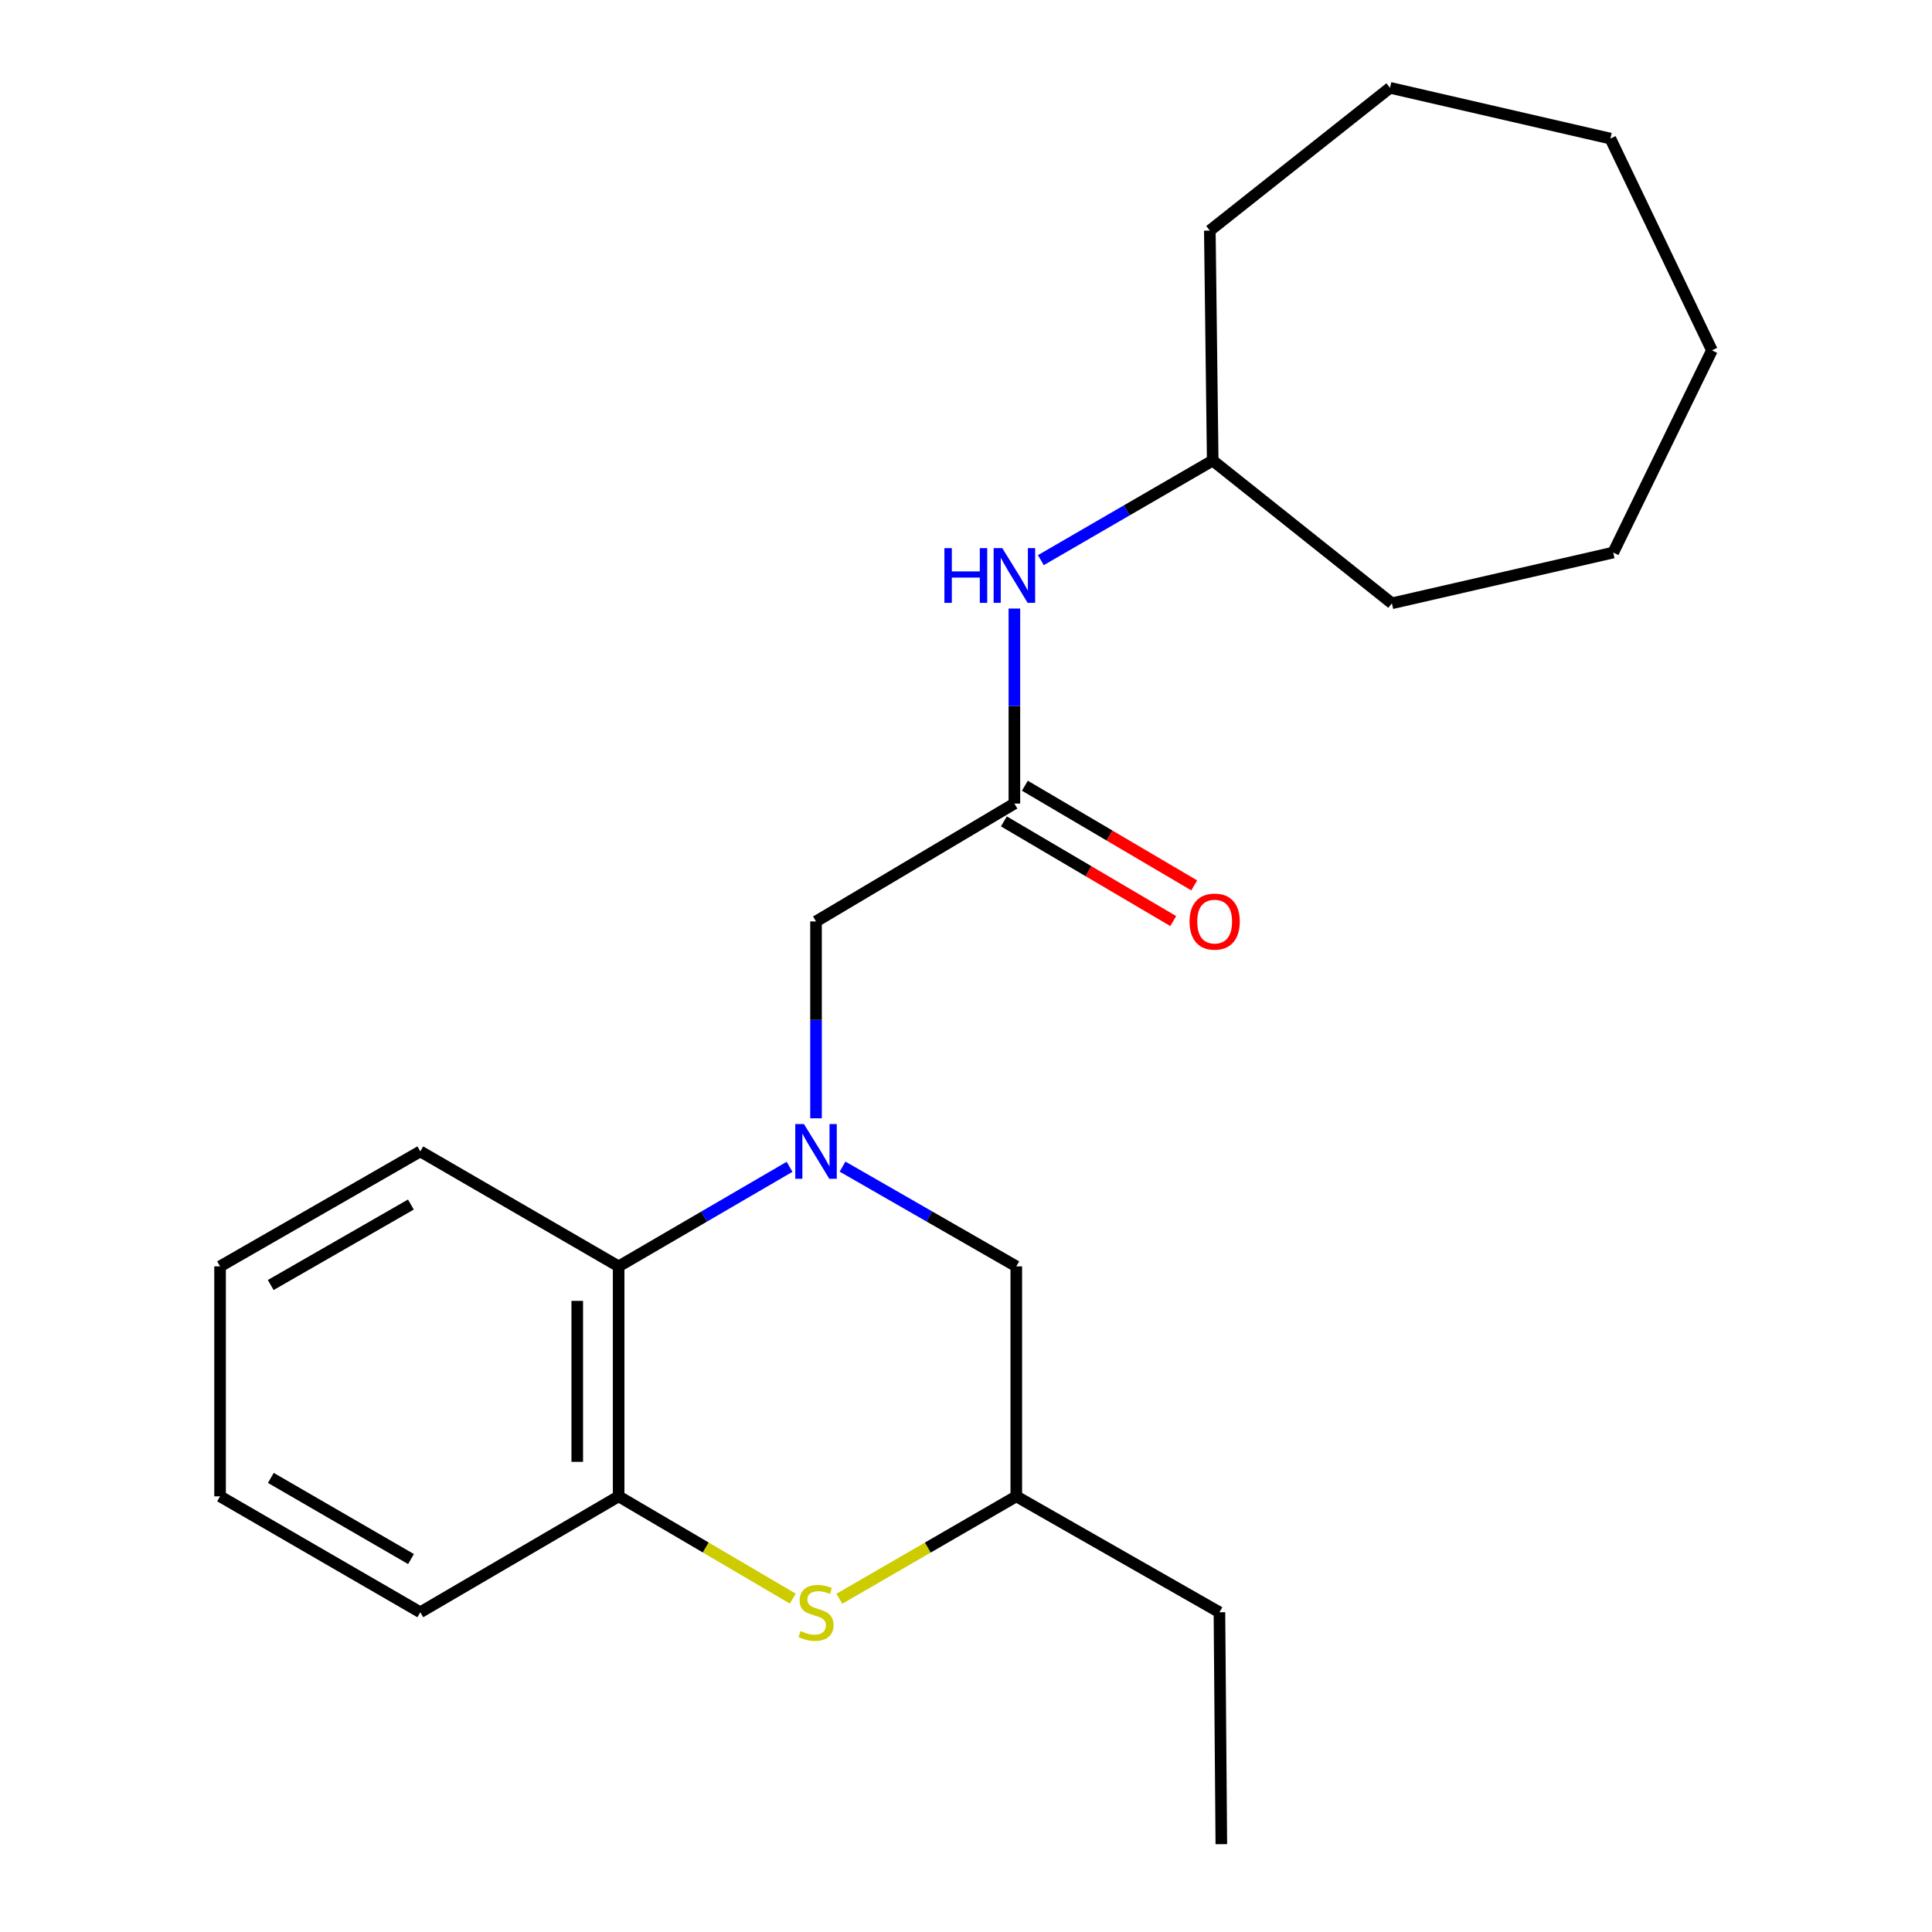 <?xml version='1.0' encoding='iso-8859-1'?>
<svg version='1.1' baseProfile='full'
              xmlns='http://www.w3.org/2000/svg'
                      xmlns:rdkit='http://www.rdkit.org/xml'
                      xmlns:xlink='http://www.w3.org/1999/xlink'
                  xml:space='preserve'
width='1000px' height='1000px' viewBox='0 0 1000 1000'>
<!-- END OF HEADER -->
<rect style='opacity:1.0;fill:#FFFFFF;stroke:none' width='1000' height='1000' x='0' y='0'> </rect>
<path class='bond-1' d='M 408.674,603.939 L 364.441,629.707' style='fill:none;fill-rule:evenodd;stroke:#0000FF;stroke-width:6px;stroke-linecap:butt;stroke-linejoin:miter;stroke-opacity:1' />
<path class='bond-1' d='M 364.441,629.707 L 320.208,655.475' style='fill:none;fill-rule:evenodd;stroke:#000000;stroke-width:6px;stroke-linecap:butt;stroke-linejoin:miter;stroke-opacity:1' />
<path class='bond-4' d='M 422.37,578.825 L 422.37,527.879' style='fill:none;fill-rule:evenodd;stroke:#0000FF;stroke-width:6px;stroke-linecap:butt;stroke-linejoin:miter;stroke-opacity:1' />
<path class='bond-4' d='M 422.37,527.879 L 422.37,476.932' style='fill:none;fill-rule:evenodd;stroke:#000000;stroke-width:6px;stroke-linecap:butt;stroke-linejoin:miter;stroke-opacity:1' />
<path class='bond-5' d='M 436.098,603.842 L 481.065,629.659' style='fill:none;fill-rule:evenodd;stroke:#0000FF;stroke-width:6px;stroke-linecap:butt;stroke-linejoin:miter;stroke-opacity:1' />
<path class='bond-5' d='M 481.065,629.659 L 526.031,655.475' style='fill:none;fill-rule:evenodd;stroke:#000000;stroke-width:6px;stroke-linecap:butt;stroke-linejoin:miter;stroke-opacity:1' />
<path class='bond-0' d='M 434.444,827.516 L 480.238,801.01' style='fill:none;fill-rule:evenodd;stroke:#CCCC00;stroke-width:6px;stroke-linecap:butt;stroke-linejoin:miter;stroke-opacity:1' />
<path class='bond-0' d='M 480.238,801.01 L 526.031,774.503' style='fill:none;fill-rule:evenodd;stroke:#000000;stroke-width:6px;stroke-linecap:butt;stroke-linejoin:miter;stroke-opacity:1' />
<path class='bond-22' d='M 410.328,827.433 L 365.268,800.968' style='fill:none;fill-rule:evenodd;stroke:#CCCC00;stroke-width:6px;stroke-linecap:butt;stroke-linejoin:miter;stroke-opacity:1' />
<path class='bond-22' d='M 365.268,800.968 L 320.208,774.503' style='fill:none;fill-rule:evenodd;stroke:#000000;stroke-width:6px;stroke-linecap:butt;stroke-linejoin:miter;stroke-opacity:1' />
<path class='bond-2' d='M 320.208,655.475 L 320.208,774.503' style='fill:none;fill-rule:evenodd;stroke:#000000;stroke-width:6px;stroke-linecap:butt;stroke-linejoin:miter;stroke-opacity:1' />
<path class='bond-2' d='M 298.783,673.329 L 298.783,756.649' style='fill:none;fill-rule:evenodd;stroke:#000000;stroke-width:6px;stroke-linecap:butt;stroke-linejoin:miter;stroke-opacity:1' />
<path class='bond-11' d='M 320.208,655.475 L 217.546,595.961' style='fill:none;fill-rule:evenodd;stroke:#000000;stroke-width:6px;stroke-linecap:butt;stroke-linejoin:miter;stroke-opacity:1' />
<path class='bond-10' d='M 320.208,774.503 L 217.546,834.505' style='fill:none;fill-rule:evenodd;stroke:#000000;stroke-width:6px;stroke-linecap:butt;stroke-linejoin:miter;stroke-opacity:1' />
<path class='bond-3' d='M 525.044,415.918 L 422.37,476.932' style='fill:none;fill-rule:evenodd;stroke:#000000;stroke-width:6px;stroke-linecap:butt;stroke-linejoin:miter;stroke-opacity:1' />
<path class='bond-6' d='M 525.044,415.918 L 525.044,365.454' style='fill:none;fill-rule:evenodd;stroke:#000000;stroke-width:6px;stroke-linecap:butt;stroke-linejoin:miter;stroke-opacity:1' />
<path class='bond-6' d='M 525.044,365.454 L 525.044,314.989' style='fill:none;fill-rule:evenodd;stroke:#0000FF;stroke-width:6px;stroke-linecap:butt;stroke-linejoin:miter;stroke-opacity:1' />
<path class='bond-8' d='M 519.61,425.15 L 563.437,450.947' style='fill:none;fill-rule:evenodd;stroke:#000000;stroke-width:6px;stroke-linecap:butt;stroke-linejoin:miter;stroke-opacity:1' />
<path class='bond-8' d='M 563.437,450.947 L 607.264,476.743' style='fill:none;fill-rule:evenodd;stroke:#FF0000;stroke-width:6px;stroke-linecap:butt;stroke-linejoin:miter;stroke-opacity:1' />
<path class='bond-8' d='M 530.477,406.686 L 574.305,432.482' style='fill:none;fill-rule:evenodd;stroke:#000000;stroke-width:6px;stroke-linecap:butt;stroke-linejoin:miter;stroke-opacity:1' />
<path class='bond-8' d='M 574.305,432.482 L 618.132,458.279' style='fill:none;fill-rule:evenodd;stroke:#FF0000;stroke-width:6px;stroke-linecap:butt;stroke-linejoin:miter;stroke-opacity:1' />
<path class='bond-7' d='M 526.031,655.475 L 526.031,774.503' style='fill:none;fill-rule:evenodd;stroke:#000000;stroke-width:6px;stroke-linecap:butt;stroke-linejoin:miter;stroke-opacity:1' />
<path class='bond-9' d='M 538.75,289.933 L 583.222,264.154' style='fill:none;fill-rule:evenodd;stroke:#0000FF;stroke-width:6px;stroke-linecap:butt;stroke-linejoin:miter;stroke-opacity:1' />
<path class='bond-9' d='M 583.222,264.154 L 627.694,238.376' style='fill:none;fill-rule:evenodd;stroke:#000000;stroke-width:6px;stroke-linecap:butt;stroke-linejoin:miter;stroke-opacity:1' />
<path class='bond-12' d='M 526.031,774.503 L 631.181,834.505' style='fill:none;fill-rule:evenodd;stroke:#000000;stroke-width:6px;stroke-linecap:butt;stroke-linejoin:miter;stroke-opacity:1' />
<path class='bond-13' d='M 627.694,238.376 L 720.441,312.268' style='fill:none;fill-rule:evenodd;stroke:#000000;stroke-width:6px;stroke-linecap:butt;stroke-linejoin:miter;stroke-opacity:1' />
<path class='bond-14' d='M 627.694,238.376 L 626.206,119.347' style='fill:none;fill-rule:evenodd;stroke:#000000;stroke-width:6px;stroke-linecap:butt;stroke-linejoin:miter;stroke-opacity:1' />
<path class='bond-23' d='M 217.546,834.505 L 113.908,774.503' style='fill:none;fill-rule:evenodd;stroke:#000000;stroke-width:6px;stroke-linecap:butt;stroke-linejoin:miter;stroke-opacity:1' />
<path class='bond-23' d='M 212.735,806.963 L 140.188,764.962' style='fill:none;fill-rule:evenodd;stroke:#000000;stroke-width:6px;stroke-linecap:butt;stroke-linejoin:miter;stroke-opacity:1' />
<path class='bond-17' d='M 217.546,595.961 L 113.908,655.475' style='fill:none;fill-rule:evenodd;stroke:#000000;stroke-width:6px;stroke-linecap:butt;stroke-linejoin:miter;stroke-opacity:1' />
<path class='bond-17' d='M 212.669,623.467 L 140.123,665.127' style='fill:none;fill-rule:evenodd;stroke:#000000;stroke-width:6px;stroke-linecap:butt;stroke-linejoin:miter;stroke-opacity:1' />
<path class='bond-15' d='M 631.181,834.505 L 632.157,954.545' style='fill:none;fill-rule:evenodd;stroke:#000000;stroke-width:6px;stroke-linecap:butt;stroke-linejoin:miter;stroke-opacity:1' />
<path class='bond-18' d='M 720.441,312.268 L 835.005,285.999' style='fill:none;fill-rule:evenodd;stroke:#000000;stroke-width:6px;stroke-linecap:butt;stroke-linejoin:miter;stroke-opacity:1' />
<path class='bond-19' d='M 626.206,119.347 L 719.464,45.455' style='fill:none;fill-rule:evenodd;stroke:#000000;stroke-width:6px;stroke-linecap:butt;stroke-linejoin:miter;stroke-opacity:1' />
<path class='bond-16' d='M 113.908,774.503 L 113.908,655.475' style='fill:none;fill-rule:evenodd;stroke:#000000;stroke-width:6px;stroke-linecap:butt;stroke-linejoin:miter;stroke-opacity:1' />
<path class='bond-20' d='M 835.005,285.999 L 886.092,181.337' style='fill:none;fill-rule:evenodd;stroke:#000000;stroke-width:6px;stroke-linecap:butt;stroke-linejoin:miter;stroke-opacity:1' />
<path class='bond-21' d='M 719.464,45.455 L 833.529,71.736' style='fill:none;fill-rule:evenodd;stroke:#000000;stroke-width:6px;stroke-linecap:butt;stroke-linejoin:miter;stroke-opacity:1' />
<path class='bond-24' d='M 886.092,181.337 L 833.529,71.736' style='fill:none;fill-rule:evenodd;stroke:#000000;stroke-width:6px;stroke-linecap:butt;stroke-linejoin:miter;stroke-opacity:1' />
<path  class='atom-0' d='M 416.11 581.801
L 425.39 596.801
Q 426.31 598.281, 427.79 600.961
Q 429.27 603.641, 429.35 603.801
L 429.35 581.801
L 433.11 581.801
L 433.11 610.121
L 429.23 610.121
L 419.27 593.721
Q 418.11 591.801, 416.87 589.601
Q 415.67 587.401, 415.31 586.721
L 415.31 610.121
L 411.63 610.121
L 411.63 581.801
L 416.11 581.801
' fill='#0000FF'/>
<path  class='atom-1' d='M 414.37 844.225
Q 414.69 844.345, 416.01 844.905
Q 417.33 845.465, 418.77 845.825
Q 420.25 846.145, 421.69 846.145
Q 424.37 846.145, 425.93 844.865
Q 427.49 843.545, 427.49 841.265
Q 427.49 839.705, 426.69 838.745
Q 425.93 837.785, 424.73 837.265
Q 423.53 836.745, 421.53 836.145
Q 419.01 835.385, 417.49 834.665
Q 416.01 833.945, 414.93 832.425
Q 413.89 830.905, 413.89 828.345
Q 413.89 824.785, 416.29 822.585
Q 418.73 820.385, 423.53 820.385
Q 426.81 820.385, 430.53 821.945
L 429.61 825.025
Q 426.21 823.625, 423.65 823.625
Q 420.89 823.625, 419.37 824.785
Q 417.85 825.905, 417.89 827.865
Q 417.89 829.385, 418.65 830.305
Q 419.45 831.225, 420.57 831.745
Q 421.73 832.265, 423.65 832.865
Q 426.21 833.665, 427.73 834.465
Q 429.25 835.265, 430.33 836.905
Q 431.45 838.505, 431.45 841.265
Q 431.45 845.185, 428.81 847.305
Q 426.21 849.385, 421.85 849.385
Q 419.33 849.385, 417.41 848.825
Q 415.53 848.305, 413.29 847.385
L 414.37 844.225
' fill='#CCCC00'/>
<path  class='atom-7' d='M 488.824 283.718
L 492.664 283.718
L 492.664 295.758
L 507.144 295.758
L 507.144 283.718
L 510.984 283.718
L 510.984 312.038
L 507.144 312.038
L 507.144 298.958
L 492.664 298.958
L 492.664 312.038
L 488.824 312.038
L 488.824 283.718
' fill='#0000FF'/>
<path  class='atom-7' d='M 518.784 283.718
L 528.064 298.718
Q 528.984 300.198, 530.464 302.878
Q 531.944 305.558, 532.024 305.718
L 532.024 283.718
L 535.784 283.718
L 535.784 312.038
L 531.904 312.038
L 521.944 295.638
Q 520.784 293.718, 519.544 291.518
Q 518.344 289.318, 517.984 288.638
L 517.984 312.038
L 514.304 312.038
L 514.304 283.718
L 518.784 283.718
' fill='#0000FF'/>
<path  class='atom-9' d='M 615.705 477.012
Q 615.705 470.212, 619.065 466.412
Q 622.425 462.612, 628.705 462.612
Q 634.985 462.612, 638.345 466.412
Q 641.705 470.212, 641.705 477.012
Q 641.705 483.892, 638.305 487.812
Q 634.905 491.692, 628.705 491.692
Q 622.465 491.692, 619.065 487.812
Q 615.705 483.932, 615.705 477.012
M 628.705 488.492
Q 633.025 488.492, 635.345 485.612
Q 637.705 482.692, 637.705 477.012
Q 637.705 471.452, 635.345 468.652
Q 633.025 465.812, 628.705 465.812
Q 624.385 465.812, 622.025 468.612
Q 619.705 471.412, 619.705 477.012
Q 619.705 482.732, 622.025 485.612
Q 624.385 488.492, 628.705 488.492
' fill='#FF0000'/>
</svg>
